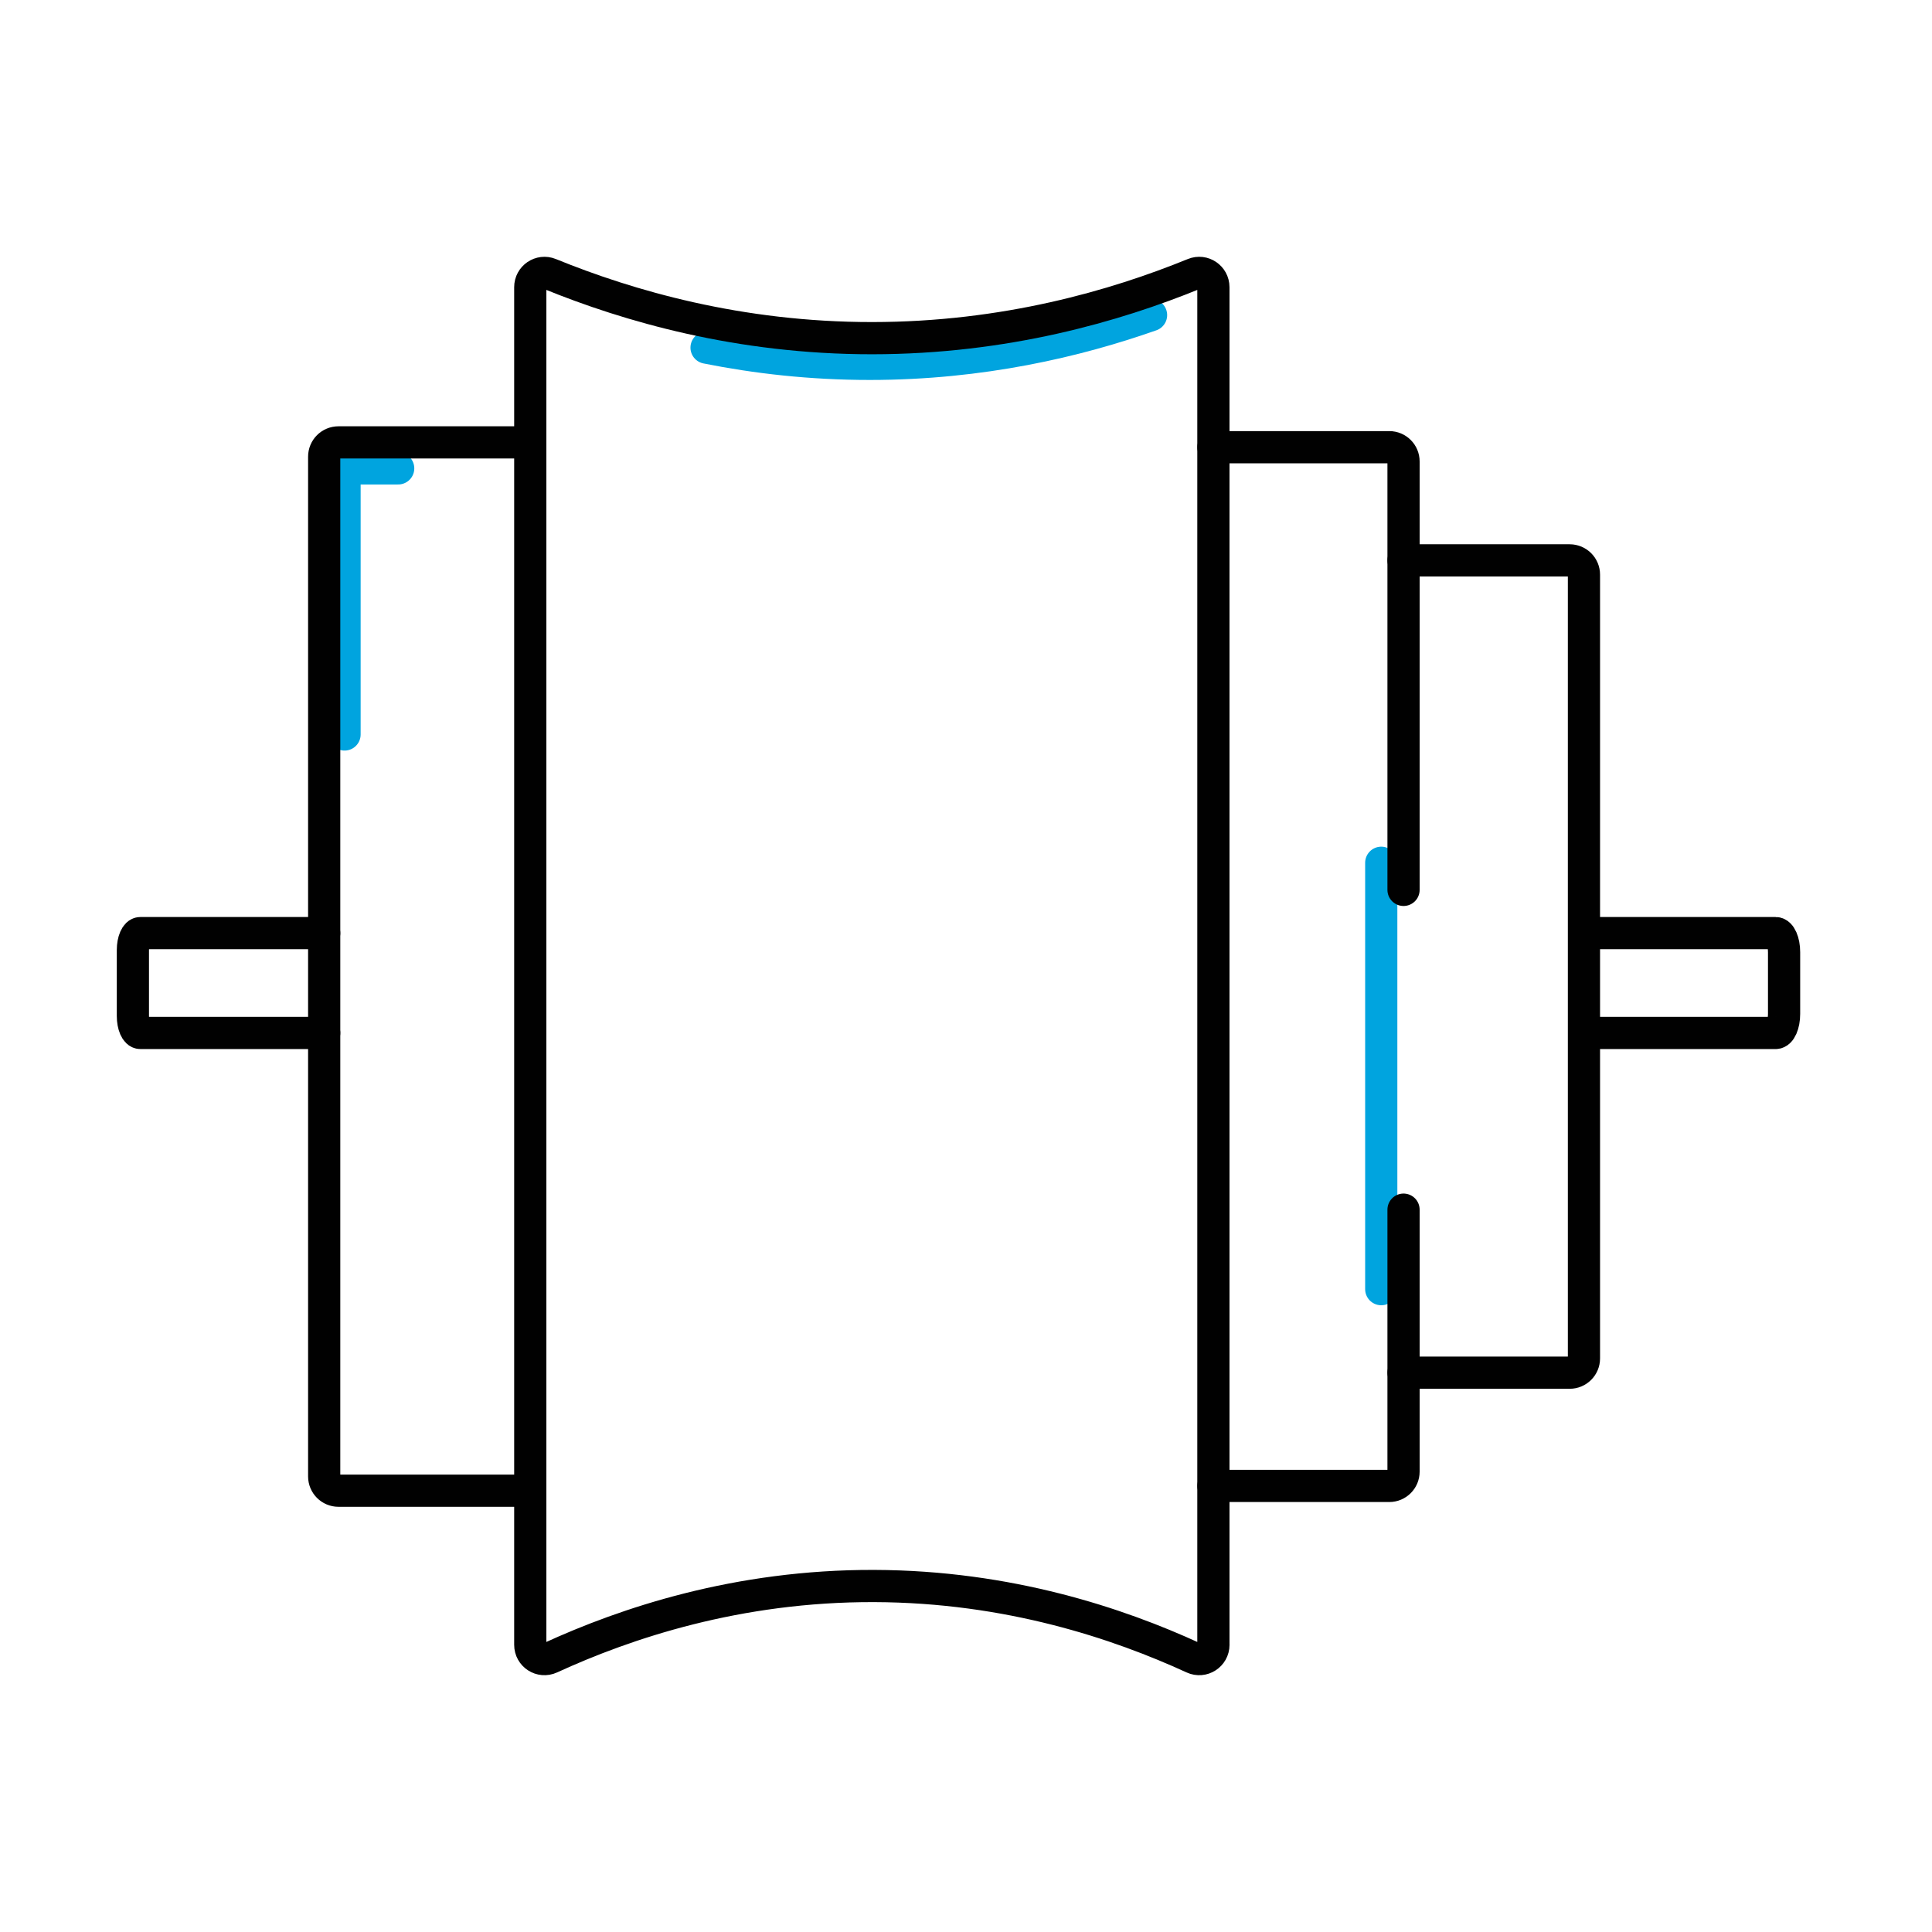 <svg height="48" width="48" viewBox="0 0 600 600" id="Layer_2" xmlns="http://www.w3.org/2000/svg">
          <defs>
            <style>
              .motor1 {
                stroke: #00a4df;
              }
        
              .motor1, .motor2 {
                fill: none;
                stroke-linecap: round;
                stroke-linejoin: round;
                stroke-width: 10px;
              }
        
              .motor2 {
                stroke: #010101;
              }
            </style>
          </defs>
          <g>
            <path d="M219.43,107.96c15.36,3.07,32.38,5.05,50.8,5.04,34.6-.02,64.24-7.04,87.24-15.14" class="motor1"></path>
            <line y2="400.36" x2="428.96" y1="267.94" x1="428.96" class="motor1"></line>
            <polyline points="107 228.1 107 145.46 123.66 145.46" class="motor1"></polyline>
          </g>
          <g>
            <path d="M376.84,510.81c0,3.23-3.32,5.38-6.26,4.03-23.18-10.64-57.3-22.16-99.09-22.29-42.5-.14-77.17,11.56-100.56,22.29-2.94,1.35-6.25-.8-6.25-4.03V89.19c0-3.15,3.16-5.29,6.07-4.11,24.35,9.92,58.69,19.96,100.13,19.94,41.32-.02,75.58-10.03,99.89-19.94,2.91-1.19,6.06.97,6.06,4.11v421.62Z" class="motor2"></path>
            <path d="M435.88,276.36v-133.05c0-2.45-1.98-4.43-4.43-4.43h-54.61" class="motor2"></path>
            <path d="M435.88,174.03h51.6c2.45,0,4.43,1.98,4.43,4.43v243.41c0,2.45-1.98,4.43-4.43,4.43h-51.6" class="motor2"></path>
            <path d="M162.54,137.39h-57.43c-2.45,0-4.43,1.98-4.43,4.43v316.7c0,2.45,1.98,4.43,4.43,4.43h57.43" class="motor2"></path>
            <path d="M494.65,320.79h56.82c1.43,0,2.59-2.64,2.59-5.9v-19.2c0-3.26-1.16-5.9-2.59-5.9h-56.82" class="motor2"></path>
            <path d="M100.68,320.79h-57.11c-1.27,0-2.3-2.35-2.3-5.24v-20.52c0-2.89,1.03-5.24,2.3-5.24h57.11" class="motor2"></path>
            <path d="M376.84,461.47h54.61c2.45,0,4.43-1.98,4.43-4.43v-81.37" class="motor2"></path>
          </g>
      </svg>
